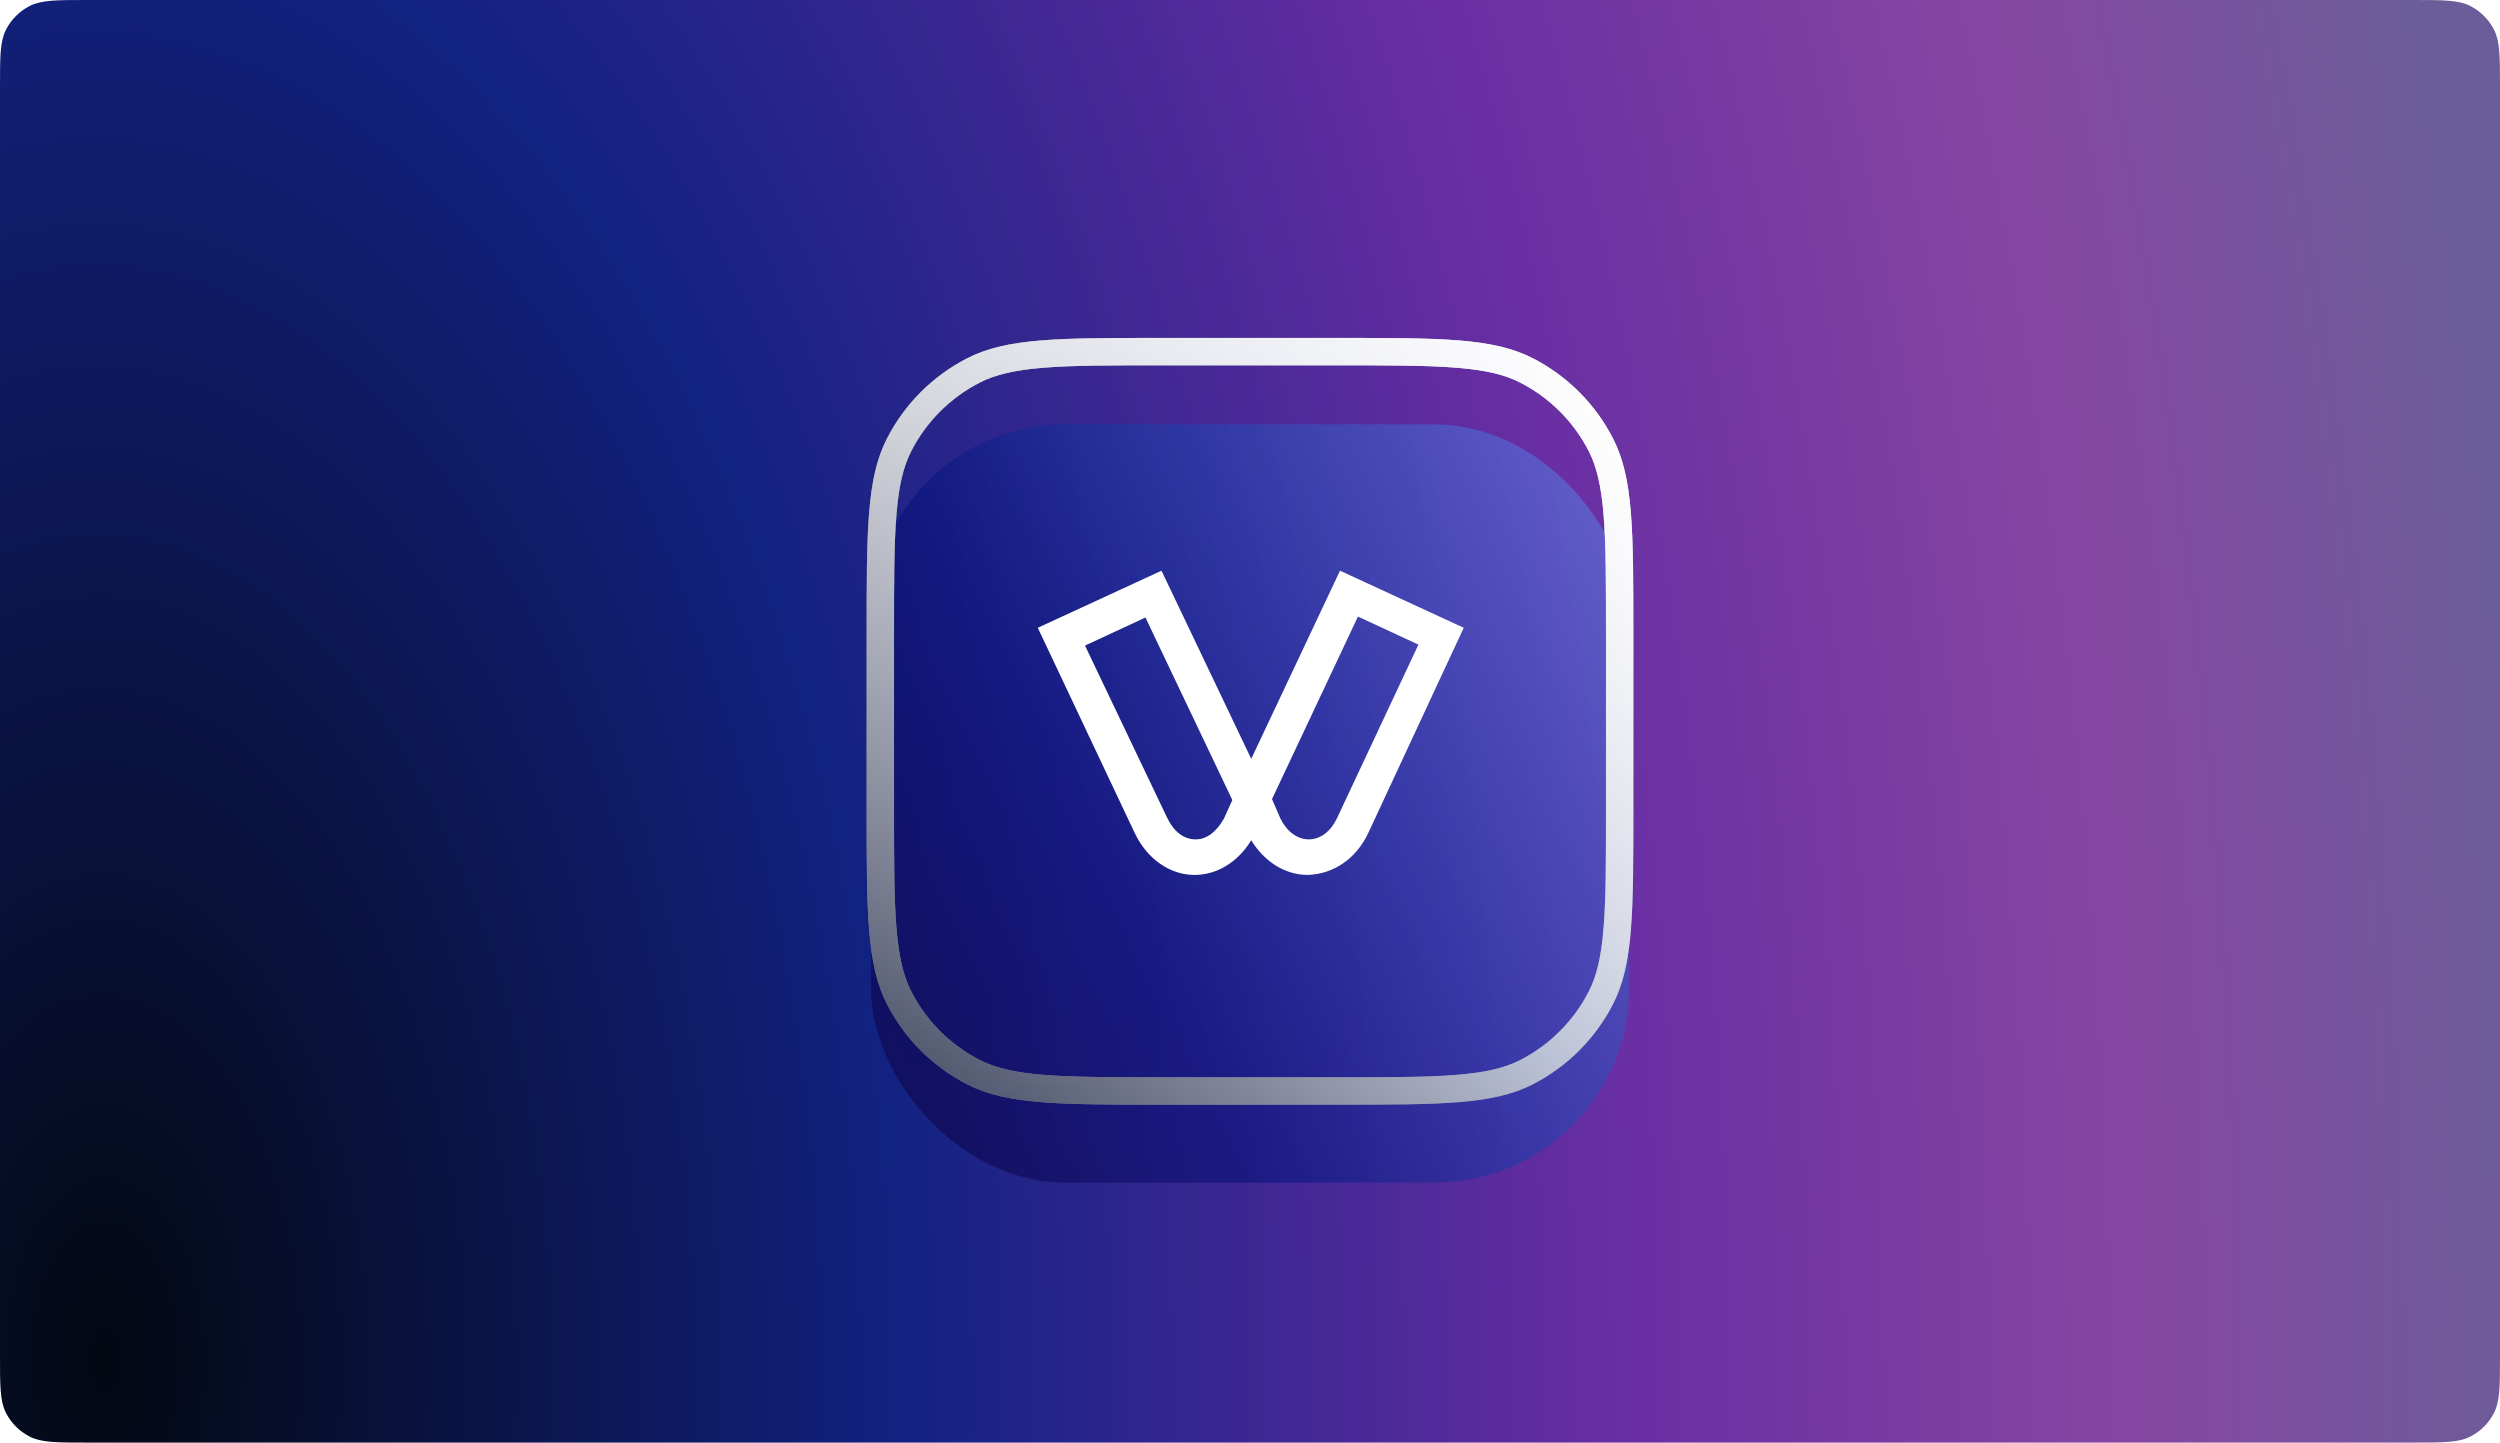 <svg width="688" height="397" viewBox="0 0 688 397" fill="none" xmlns="http://www.w3.org/2000/svg">
<path d="M0 24C0 15.599 0 11.399 1.635 8.19C3.073 5.368 5.368 3.073 8.19 1.635C11.399 0 15.599 0 24 0H664C672.401 0 676.601 0 679.81 1.635C682.632 3.073 684.927 5.368 686.365 8.19C688 11.399 688 15.599 688 24V373C688 381.401 688 385.601 686.365 388.81C684.927 391.632 682.632 393.927 679.81 395.365C676.601 397 672.401 397 664 397H24C15.599 397 11.399 397 8.19 395.365C5.368 393.927 3.073 391.632 1.635 388.81C0 385.601 0 381.401 0 373V24Z" fill="url(#paint0_radial_46_19345)"/>
<g opacity="0.6" filter="url(#filter0_f_46_19345)">
<rect x="242.268" y="119.375" width="203.464" height="203.464" rx="50.866" fill="url(#paint1_linear_46_19345)"/>
<rect x="242.268" y="119.375" width="203.464" height="203.464" rx="50.866" stroke="url(#paint2_linear_46_19345)" stroke-width="5.181"/>
</g>
<path fill-rule="evenodd" clip-rule="evenodd" d="M368.114 100.536H319.886C305.518 100.536 295.195 100.542 287.091 101.204C279.075 101.859 273.896 103.118 269.694 105.258C261.541 109.413 254.913 116.041 250.758 124.194C248.618 128.396 247.359 133.575 246.704 141.591C246.042 149.695 246.036 160.018 246.036 174.386V222.614C246.036 236.982 246.042 247.305 246.704 255.409C247.359 263.425 248.618 268.604 250.758 272.805C254.913 280.959 261.541 287.587 269.694 291.742C273.896 293.882 279.075 295.141 287.091 295.796C295.195 296.458 305.518 296.464 319.886 296.464H368.114C382.482 296.464 392.805 296.458 400.909 295.796C408.925 295.141 414.104 293.882 418.305 291.742C426.459 287.587 433.087 280.959 437.242 272.805C439.382 268.604 440.641 263.425 441.296 255.409C441.958 247.305 441.964 236.982 441.964 222.614V174.386C441.964 160.018 441.958 149.695 441.296 141.591C440.641 133.575 439.382 128.396 437.242 124.194C433.087 116.041 426.459 109.413 418.305 105.258C414.104 103.118 408.925 101.859 400.909 101.204C392.805 100.542 382.482 100.536 368.114 100.536ZM244.044 120.773C238.5 131.654 238.5 145.898 238.5 174.386V222.614C238.5 251.102 238.5 265.346 244.044 276.227C248.921 285.798 256.702 293.579 266.273 298.456C277.154 304 291.398 304 319.886 304H368.114C396.602 304 410.846 304 421.727 298.456C431.298 293.579 439.079 285.798 443.956 276.227C449.5 265.346 449.5 251.102 449.5 222.614V174.386C449.5 145.898 449.5 131.654 443.956 120.773C439.079 111.202 431.298 103.421 421.727 98.544C410.846 93 396.602 93 368.114 93H319.886C291.398 93 277.154 93 266.273 98.544C256.702 103.421 248.921 111.202 244.044 120.773Z" fill="#6C789E"/>
<path fill-rule="evenodd" clip-rule="evenodd" d="M368.114 100.536H319.886C305.518 100.536 295.195 100.542 287.091 101.204C279.075 101.859 273.896 103.118 269.694 105.258C261.541 109.413 254.913 116.041 250.758 124.194C248.618 128.396 247.359 133.575 246.704 141.591C246.042 149.695 246.036 160.018 246.036 174.386V222.614C246.036 236.982 246.042 247.305 246.704 255.409C247.359 263.425 248.618 268.604 250.758 272.805C254.913 280.959 261.541 287.587 269.694 291.742C273.896 293.882 279.075 295.141 287.091 295.796C295.195 296.458 305.518 296.464 319.886 296.464H368.114C382.482 296.464 392.805 296.458 400.909 295.796C408.925 295.141 414.104 293.882 418.305 291.742C426.459 287.587 433.087 280.959 437.242 272.805C439.382 268.604 440.641 263.425 441.296 255.409C441.958 247.305 441.964 236.982 441.964 222.614V174.386C441.964 160.018 441.958 149.695 441.296 141.591C440.641 133.575 439.382 128.396 437.242 124.194C433.087 116.041 426.459 109.413 418.305 105.258C414.104 103.118 408.925 101.859 400.909 101.204C392.805 100.542 382.482 100.536 368.114 100.536ZM244.044 120.773C238.5 131.654 238.5 145.898 238.5 174.386V222.614C238.5 251.102 238.5 265.346 244.044 276.227C248.921 285.798 256.702 293.579 266.273 298.456C277.154 304 291.398 304 319.886 304H368.114C396.602 304 410.846 304 421.727 298.456C431.298 293.579 439.079 285.798 443.956 276.227C449.5 265.346 449.5 251.102 449.5 222.614V174.386C449.5 145.898 449.5 131.654 443.956 120.773C439.079 111.202 431.298 103.421 421.727 98.544C410.846 93 396.602 93 368.114 93H319.886C291.398 93 277.154 93 266.273 98.544C256.702 103.421 248.921 111.202 244.044 120.773Z" fill="url(#paint3_linear_46_19345)"/>
<path fill-rule="evenodd" clip-rule="evenodd" d="M368.114 100.536H319.886C305.518 100.536 295.195 100.542 287.091 101.204C279.075 101.859 273.896 103.118 269.694 105.258C261.541 109.413 254.913 116.041 250.758 124.194C248.618 128.396 247.359 133.575 246.704 141.591C246.042 149.695 246.036 160.018 246.036 174.386V222.614C246.036 236.982 246.042 247.305 246.704 255.409C247.359 263.425 248.618 268.604 250.758 272.805C254.913 280.959 261.541 287.587 269.694 291.742C273.896 293.882 279.075 295.141 287.091 295.796C295.195 296.458 305.518 296.464 319.886 296.464H368.114C382.482 296.464 392.805 296.458 400.909 295.796C408.925 295.141 414.104 293.882 418.305 291.742C426.459 287.587 433.087 280.959 437.242 272.805C439.382 268.604 440.641 263.425 441.296 255.409C441.958 247.305 441.964 236.982 441.964 222.614V174.386C441.964 160.018 441.958 149.695 441.296 141.591C440.641 133.575 439.382 128.396 437.242 124.194C433.087 116.041 426.459 109.413 418.305 105.258C414.104 103.118 408.925 101.859 400.909 101.204C392.805 100.542 382.482 100.536 368.114 100.536ZM244.044 120.773C238.5 131.654 238.5 145.898 238.5 174.386V222.614C238.5 251.102 238.5 265.346 244.044 276.227C248.921 285.798 256.702 293.579 266.273 298.456C277.154 304 291.398 304 319.886 304H368.114C396.602 304 410.846 304 421.727 298.456C431.298 293.579 439.079 285.798 443.956 276.227C449.5 265.346 449.5 251.102 449.5 222.614V174.386C449.5 145.898 449.5 131.654 443.956 120.773C439.079 111.202 431.298 103.421 421.727 98.544C410.846 93 396.602 93 368.114 93H319.886C291.398 93 277.154 93 266.273 98.544C256.702 103.421 248.921 111.202 244.044 120.773Z" fill="url(#paint4_linear_46_19345)" style="mix-blend-mode:overlay"/>
<path fill-rule="evenodd" clip-rule="evenodd" d="M321.207 225.067C323.027 228.931 325.886 230.995 329.005 230.995C332.124 230.995 334.723 228.931 336.802 225.327L339.142 220.174L315.229 169.936L298.594 177.665L321.207 225.067ZM352.398 225.327C354.217 228.931 357.076 230.995 360.195 230.995C363.314 230.995 366.173 228.931 367.993 225.067L390.346 177.404L373.711 169.675L350.058 219.914L352.398 225.327ZM359.935 240.785C353.697 240.785 347.979 237.175 344.34 231.25C340.701 237.175 334.983 240.785 328.745 240.785C321.987 240.785 315.749 236.402 312.37 229.446L285.598 172.767L319.648 157.054L344.34 208.835L368.772 157.054L402.822 172.767L376.57 229.191C373.191 236.402 366.953 240.525 359.935 240.785C360.195 240.785 360.195 240.785 359.935 240.785Z" fill="white"/>
<defs>
<filter id="filter0_f_46_19345" x="179.392" y="56.499" width="329.216" height="329.217" filterUnits="userSpaceOnUse" color-interpolation-filters="sRGB">
<feFlood flood-opacity="0" result="BackgroundImageFix"/>
<feBlend mode="normal" in="SourceGraphic" in2="BackgroundImageFix" result="shape"/>
<feGaussianBlur stdDeviation="30.143" result="effect1_foregroundBlur_46_19345"/>
</filter>
<radialGradient id="paint0_radial_46_19345" cx="0" cy="0" r="1" gradientTransform="matrix(652.525 -321.777 168.358 1164.08 24.725 373.387)" gradientUnits="userSpaceOnUse">
<stop stop-color="#030812"/>
<stop offset="0.328" stop-color="#122281"/>
<stop offset="0.615" stop-color="#672DA3"/>
<stop offset="0.828" stop-color="#8646A2"/>
<stop offset="1" stop-color="#6B5D99"/>
</radialGradient>
<linearGradient id="paint1_linear_46_19345" x1="421.241" y1="93.942" x2="186.527" y2="212.297" gradientUnits="userSpaceOnUse">
<stop stop-color="#5B7BE1"/>
<stop offset="0.365" stop-color="#2140AD"/>
<stop offset="0.644" stop-color="#06127A"/>
<stop offset="1" stop-color="#110040"/>
</linearGradient>
<linearGradient id="paint2_linear_46_19345" x1="421.241" y1="93.942" x2="186.527" y2="212.297" gradientUnits="userSpaceOnUse">
<stop stop-color="#5B7BE1"/>
<stop offset="0.365" stop-color="#2140AD"/>
<stop offset="0.644" stop-color="#06127A"/>
<stop offset="1" stop-color="#110040"/>
</linearGradient>
<linearGradient id="paint3_linear_46_19345" x1="424.102" y1="66.625" x2="180.694" y2="189.364" gradientUnits="userSpaceOnUse">
<stop stop-color="white"/>
<stop offset="0.365" stop-color="#B8BED3"/>
<stop offset="0.644" stop-color="#81869A"/>
<stop offset="1" stop-color="#3F465E"/>
</linearGradient>
<linearGradient id="paint4_linear_46_19345" x1="344" y1="93" x2="344" y2="304" gradientUnits="userSpaceOnUse">
<stop stop-color="white" stop-opacity="0.72"/>
<stop offset="1" stop-color="white" stop-opacity="0"/>
</linearGradient>
</defs>
</svg>

